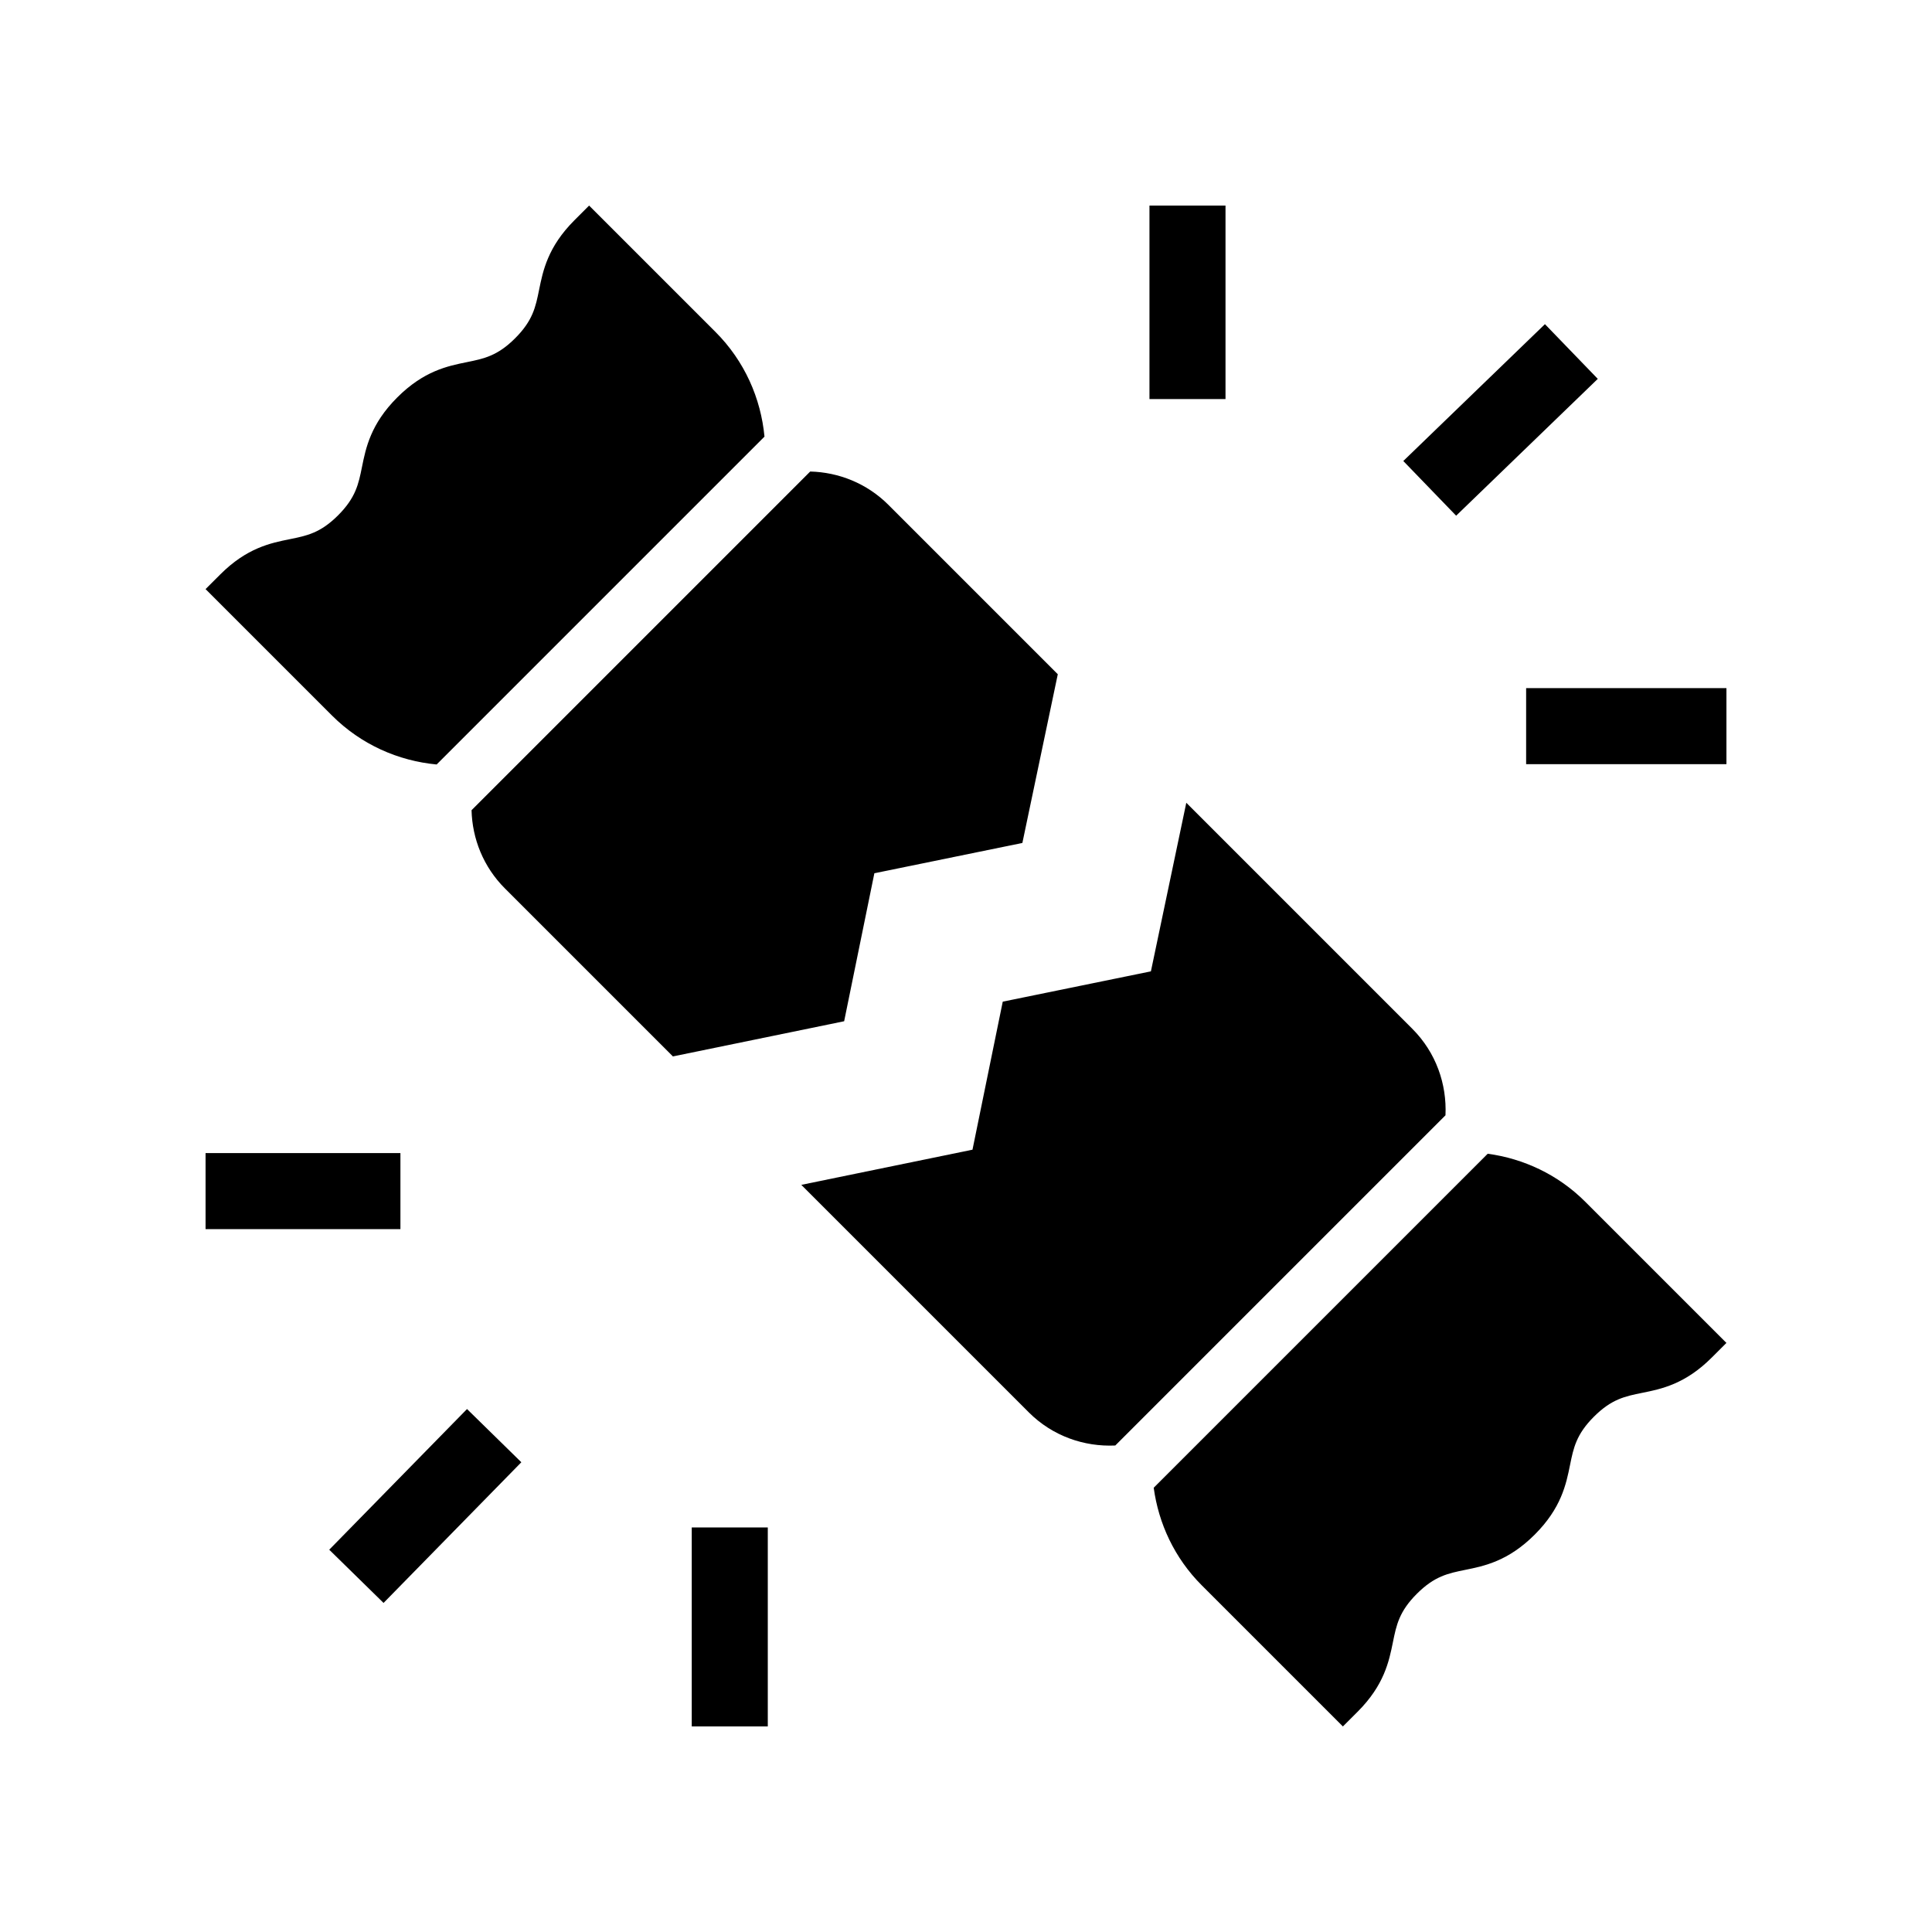 <?xml version="1.0" encoding="UTF-8"?>
<!-- The Best Svg Icon site in the world: iconSvg.co, Visit us! https://iconsvg.co -->
<svg fill="#000000" width="800px" height="800px" version="1.1" viewBox="144 144 512 512" xmlns="http://www.w3.org/2000/svg">
 <g>
  <path d="m300.12 198.48-3.902 3.902c-7.043 7.043-8.328 13.359-9.355 18.434-0.922 4.543-1.648 8.129-6.34 12.82-4.691 4.691-8.281 5.418-12.82 6.34-5.074 1.027-11.387 2.309-18.43 9.352-7.039 7.039-8.32 13.352-9.344 18.422-0.918 4.539-1.645 8.125-6.332 12.816-4.68 4.68-8.262 5.402-12.797 6.32-5.066 1.02-11.379 2.297-18.418 9.336l-3.902 3.898 33.484 33.484c7.746 7.746 17.613 12.031 27.75 12.992l86.883-86.887c-0.961-10.133-5.246-20-12.992-27.746z"/>
  <path d="m358.71 268.96-89.746 89.75c0.188 7.531 3.113 15.004 8.848 20.738l44.516 44.516 45.379-9.324 8.008-39.219 39.223-8.027 9.387-44.715-44.871-44.871c-5.734-5.734-13.211-8.66-20.742-8.848z"/>
  <path d="m401.72 448.68-45.367 9.32 60.289 60.289c6.289 6.289 14.664 9.164 22.918 8.785l87.508-87.508c0.379-8.254-2.496-16.629-8.785-22.918l-59.902-59.906-9.379 44.676-39.262 8.031z"/>
  <path d="m538.26 449.75-88.516 88.516c1.293 9.469 5.481 18.605 12.746 25.871l37.391 37.391 3.902-3.902c7.043-7.043 8.328-13.359 9.355-18.434 0.922-4.543 1.648-8.129 6.34-12.82 4.691-4.691 8.277-5.414 12.816-6.34 5.074-1.027 11.391-2.312 18.434-9.355 7.039-7.039 8.316-13.355 9.344-18.422 0.918-4.539 1.645-8.125 6.328-12.812 4.684-4.684 8.266-5.406 12.801-6.324 5.07-1.023 11.379-2.297 18.418-9.336l3.902-3.894-37.387-37.387c-7.266-7.266-16.406-11.457-25.875-12.75z"/>
  <path d="m515.89 266.17 37.535-36.262 14.004 14.496-37.535 36.262z"/>
  <path d="m448.62 198.48h20.152v51.277h-20.152z"/>
  <path d="m548.44 326.36h53.082v20.152h-53.082z"/>
  <path d="m231.25 554.69 36.516-37.281 14.395 14.102-36.516 37.281z"/>
  <path d="m327.32 548.79h20.152v52.727h-20.152z"/>
  <path d="m198.48 449.58h51.637v20.152h-51.637z"/>
 </g>
</svg>